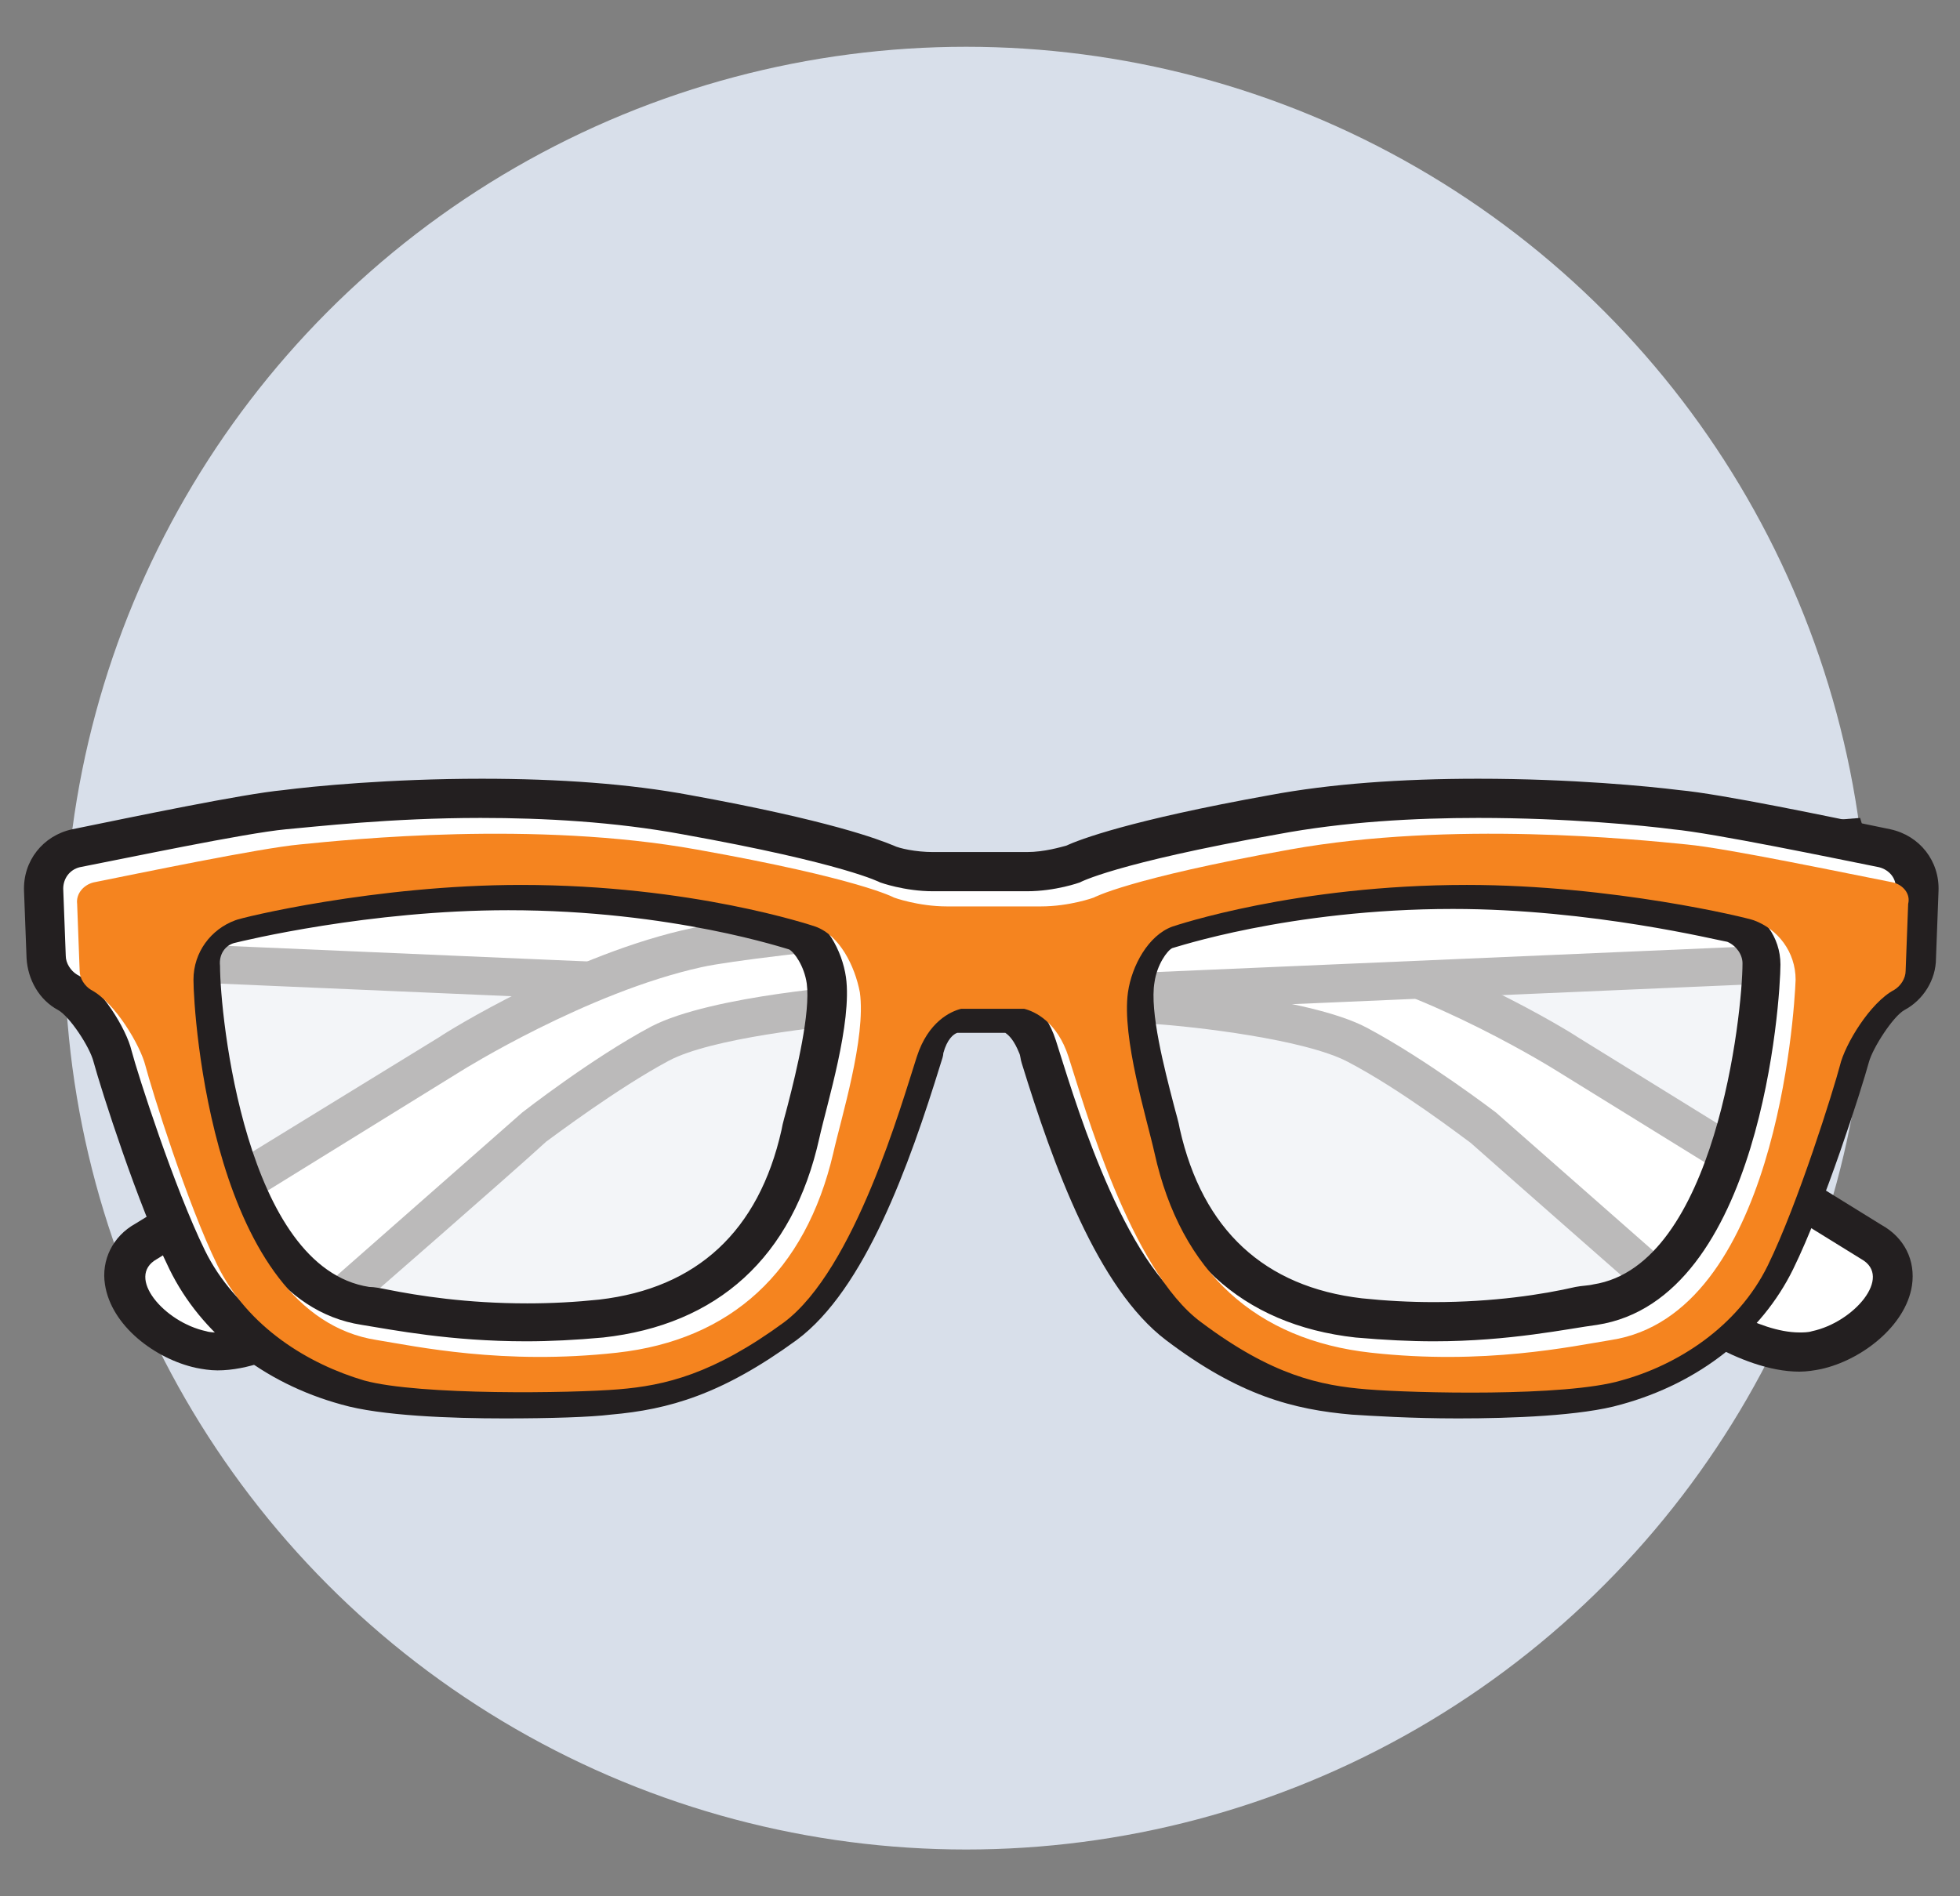 <?xml version="1.0" encoding="utf-8"?>
<!-- Generator: Adobe Illustrator 28.0.0, SVG Export Plug-In . SVG Version: 6.00 Build 0)  -->
<svg version="1.1" xmlns="http://www.w3.org/2000/svg" xmlns:xlink="http://www.w3.org/1999/xlink" x="0px" y="0px"
	 viewBox="0 0 155 150" style="enable-background:new 0 0 155 150;" xml:space="preserve">
<rect x="0" y="0" width="155" height="150" fill="#808080" stroke="none"/>
<style type="text/css">
	.st0{fill:#FFFFFF;}
	.st1{fill:#231F20;}
	.st2{fill:#F5841F;}
	.st3{fill:#D8DFEA;}
	.st4{opacity:0.69;}
	.st5{fill:#ED8922;}
	.st6{fill:#3DAC49;}
	.st7{fill:#252D64;}
	.st8{fill:#606060;}
</style>
<g id="Layer_1">
</g>
<g id="Layer_2">
	<g>
		<g>
			<g>
				<circle class="st3" cx="76.4" cy="75" r="71.3"/>
			</g>
		</g>
		<g>
			<g>
				<g>
					<path class="st0" d="M142.3,106.9c-4.2,0-9.2-3.8-9.2-3.9c-0.8-0.7-14.1-12.4-15.8-13.9c-0.5-0.4-5.6-4.3-10-6.6
						c-4.4-2.3-15.8-3.1-15.9-3.2L10.7,76l2.9-9.6l1.3,0.1c3.3,0.3,80.6,6.5,89.6,8.4c9.2,1.9,19.1,8.1,19.5,8.4L148,98.2
						c1.2,0.7,1.8,1.9,1.6,3.3c-0.3,2.3-3,4.7-6,5.3C143.2,106.9,142.8,106.9,142.3,106.9C142.3,106.9,142.3,106.9,142.3,106.9z"/>
				</g>
			</g>
			<g>
				<g>
					<path class="st1" d="M14.7,68.1c0,0,80.4,6.5,89.4,8.4s19,8.2,19,8.2l24.1,14.9c2.5,1.4-0.6,5-3.9,5.7c-0.3,0.1-0.7,0.1-1,0.1
						c-3.3,0-7.5-2.9-8.2-3.5c-0.8-0.7-15.8-13.9-15.8-13.9s-5.5-4.2-10.2-6.7c-4.7-2.5-16.6-3.3-16.6-3.3l-78.7-3.4L14.7,68.1
						 M12.4,64.7l-0.7,2.4l-1.9,6.4l-1.2,3.9l4,0.2L91.3,81c3.1,0.2,11.9,1.2,15.3,3c4.2,2.2,9,5.9,9.7,6.4
						c2.7,2.4,15,13.2,15.8,13.9c0.1,0,5.4,4.2,10.2,4.2c0.6,0,1.2-0.1,1.7-0.2c3.2-0.7,6.7-3.4,7.2-6.6c0.3-2-0.6-3.8-2.4-4.8
						L124.7,82c-0.4-0.3-10.5-6.5-20-8.6c-9.2-1.9-86.5-8.2-89.8-8.5L12.4,64.7L12.4,64.7z"/>
				</g>
			</g>
		</g>
		<g>
			<g>
				<g>
					<path class="st0" d="M17.2,106.9c-0.5,0-0.9,0-1.3-0.1c-3-0.7-5.7-3.1-6-5.3c-0.2-1.4,0.4-2.6,1.7-3.3l24.1-14.9
						c0.4-0.3,10.2-6.4,19.5-8.4c9.1-1.9,86.3-8.2,89.6-8.4l1.3-0.1l2.9,9.6l-80.7,3.5c-0.1,0-11.5,0.8-15.9,3.1
						c-4.4,2.3-9.5,6.2-10,6.6c-1.7,1.5-15,13.2-15.8,13.9C26.4,103.1,21.5,106.9,17.2,106.9z"/>
				</g>
			</g>
			<g>
				<g>
					<path class="st1" d="M144.9,68.1l1.9,6.4l-78.7,3.4c0,0-11.8,0.8-16.6,3.3C46.8,83.7,41.3,88,41.3,88s-15,13.2-15.8,13.9
						c-0.8,0.6-5,3.5-8.2,3.5c-0.3,0-0.7,0-1-0.1c-3.3-0.7-6.4-4.3-3.9-5.7l24.1-14.9c0,0,9.9-6.2,19-8.2S144.9,68.1,144.9,68.1
						 M147.1,64.7l-2.5,0.2c-3.3,0.3-80.7,6.5-89.8,8.5c-9.5,2-19.6,8.3-20,8.6L10.7,96.8c-1.8,1-2.7,2.9-2.4,4.8
						c0.5,3.3,4,5.9,7.2,6.6c0.5,0.1,1.1,0.2,1.7,0.2c4.8,0,10.1-4.2,10.2-4.2c0.8-0.7,13.2-11.5,15.8-13.9c0.7-0.5,5.6-4.2,9.7-6.4
						c3.4-1.8,12.1-2.7,15.3-3l78.7-3.4l4-0.2l-1.2-3.9l-1.9-6.4L147.1,64.7L147.1,64.7z"/>
				</g>
			</g>
		</g>
		<g>
			<g class="st4">
				<g>
					<g>
						<path class="st0" d="M41.9,107.5c-5.2,0-9.2-0.7-11.9-1.1c-0.5-0.1-0.9-0.2-1.3-0.2c-15.2-2.3-15.8-29.8-15.8-30.1
							c0-2.7,1.7-5.2,4.3-6.2c0.7-0.2,11.6-2.9,23.3-2.9c14.1,0,23.7,3.4,23.8,3.4c2.6,1,4.1,3.9,4.5,6.4c0.5,3.2-0.8,8.2-1.6,11.5
							c-0.2,0.7-0.3,1.3-0.5,1.8c-2.3,10-8.7,15.9-18.5,17C46,107.4,43.9,107.5,41.9,107.5z"/>
					</g>
				</g>
				<g>
					<g>
						<path class="st1" d="M40.4,68.6c13.5,0,23,3.2,23.3,3.3c1.9,0.7,3.1,3.1,3.5,5.2c0.5,3.6-1.5,10-2.1,12.7
							c-2.2,9.4-8.1,14.8-17.1,15.8c-2.2,0.2-4.2,0.3-6.1,0.3c-6,0-10.6-1-12.9-1.3c-13-2-14.5-25.8-14.5-28.5c0-2.2,1.4-4,3.3-4.7
							C18.2,71.2,28.9,68.6,40.4,68.6 M40.4,65.4c-12,0-23,2.7-23.8,3c-3.2,1.2-5.3,4.2-5.3,7.6c0,1.9,0.5,8.8,2.5,15.5
							c3.7,12.1,10,15.4,14.7,16.2c0.4,0.1,0.8,0.1,1.3,0.2c2.6,0.4,6.8,1.2,12.2,1.2c2.1,0,4.3-0.1,6.4-0.4
							c10.4-1.2,17.4-7.6,19.9-18.2c0.1-0.5,0.3-1.1,0.5-1.8c1.2-4.5,2.2-8.8,1.7-12.1c-0.4-2.7-2.1-6.4-5.5-7.7
							C64.7,68.9,54.7,65.4,40.4,65.4L40.4,65.4z"/>
					</g>
				</g>
			</g>
			<g class="st4">
				<g>
					<g>
						<path class="st0" d="M113.2,107.5c-2.1,0-4.2-0.1-6.2-0.3c-9.8-1.1-16.2-7-18.5-17c-0.1-0.5-0.3-1.1-0.5-1.8
							c-0.8-3.3-2.1-8.2-1.6-11.5c0.4-2.5,1.9-5.5,4.5-6.4c0.1,0,9.8-3.4,23.8-3.4c11.7,0,22.6,2.7,23.3,2.9
							c2.6,0.9,4.3,3.4,4.3,6.2c0,0.3-0.7,27.7-15.8,30.1c-0.4,0.1-0.8,0.1-1.3,0.2C122.4,106.8,118.4,107.5,113.2,107.5z"/>
					</g>
				</g>
				<g>
					<g>
						<path class="st1" d="M114.6,68.6c11.5,0,22.2,2.6,22.7,2.8c1.9,0.7,3.3,2.5,3.3,4.7c0,2.8-1.5,26.5-14.5,28.5
							c-2.4,0.4-6.9,1.3-12.9,1.3c-1.9,0-3.9-0.1-6.1-0.3c-9-1-15-6.3-17.1-15.8c-0.6-2.7-2.6-9.1-2.1-12.7c0.3-2.1,1.6-4.5,3.5-5.2
							C91.7,71.8,101.1,68.6,114.6,68.6 M114.6,65.4c-14.3,0-24.3,3.5-24.4,3.5c-3.4,1.3-5,4.9-5.5,7.7c-0.5,3.3,0.5,7.6,1.7,12.1
							c0.2,0.7,0.3,1.3,0.5,1.8c2.4,10.6,9.5,17,19.9,18.2c2.1,0.2,4.3,0.4,6.4,0.4c5.3,0,9.6-0.7,12.2-1.2c0.5-0.1,0.9-0.2,1.3-0.2
							c4.6-0.7,11-4.1,14.7-16.2c2.1-6.7,2.5-13.6,2.5-15.5c0-3.4-2.1-6.5-5.3-7.6C137.7,68.1,126.6,65.4,114.6,65.4L114.6,65.4z"/>
					</g>
				</g>
			</g>
			<g>
				<g>
					<g>
						<path class="st0" d="M115.2,110.5c-3.6,0-6.7-0.1-8.2-0.3c-4.3-0.4-8.3-1.5-13.9-5.6c-5-3.7-8.4-13.2-10.8-21.1L82,82.8
							c-0.6-1.9-1.7-2.5-2.2-2.7l-2.3,0l-2.3,0c-0.6,0.2-1.6,0.8-2.2,2.7l-0.2,0.8c-2.4,7.8-5.8,17.3-10.8,21.1
							c-5.5,4.1-9.5,5.2-13.9,5.6c-1.5,0.1-4.7,0.3-8.2,0.3c-4.1,0-9.6-0.2-12.5-1c-5.7-1.6-10.3-5.2-12.6-9.9
							c-2.5-5-5.3-13.9-5.9-16.1c-0.4-1.4-2.2-4.3-3.5-5c-1-0.6-1.7-1.6-1.7-2.8l-0.2-5.3c-0.1-1.6,1-3,2.6-3.3
							c3.9-0.8,13.2-2.7,16.5-3.1c2.3-0.2,8.3-0.9,15.6-0.9c6,0,11.5,0.4,16.2,1.3c11.5,2.1,15.1,3.5,15.9,3.9
							c0.4,0.1,1.9,0.6,3.7,0.6c0.9,0,2.3,0,3.7,0c1.4,0,2.8,0,3.7,0c1.8,0,3.3-0.4,3.7-0.6c0.8-0.4,4.3-1.8,15.9-3.9
							c4.7-0.9,10.2-1.3,16.2-1.3c7.3,0,13.3,0.6,15.6,0.9c3.3,0.3,12.6,2.3,16.5,3.1c1.6,0.3,2.6,1.7,2.6,3.3l-0.2,5.3
							c0,1.2-0.7,2.2-1.7,2.8c-1.4,0.8-3.2,3.7-3.5,5c-0.6,2.2-3.4,11.1-5.9,16.1c-2.3,4.7-6.9,8.3-12.6,9.9
							C124.7,110.3,119.2,110.5,115.2,110.5z M114.8,70.3c-13.4,0-22.6,3.2-22.7,3.2c-1.1,0.4-2.2,2.1-2.4,4
							c-0.4,2.6,0.8,7.4,1.6,10.2c0.2,0.7,0.4,1.4,0.5,1.9c2,8.7,7.3,13.6,15.8,14.6c1.9,0.2,3.9,0.3,5.9,0.3
							c4.9,0,8.8-0.7,11.4-1.1c0.5-0.1,0.9-0.2,1.3-0.2c10.8-1.7,13.2-22,13.2-27c0-1.4-0.9-2.7-2.3-3.2
							C136,72.7,125.7,70.3,114.8,70.3z M40.2,70.3c-10.9,0-21.1,2.4-22.2,2.7c-1.3,0.5-2.2,1.8-2.2,3.2c0,4.9,2.3,25.3,13.2,27
							c0.4,0.1,0.8,0.1,1.3,0.2c2.6,0.4,6.5,1.1,11.4,1.1c2,0,4-0.1,5.9-0.3c8.5-0.9,13.8-5.8,15.8-14.6c0.1-0.5,0.3-1.2,0.5-1.9
							c0.7-2.8,2-7.6,1.6-10.2c-0.3-1.8-1.3-3.5-2.4-4C62.8,73.6,53.6,70.3,40.2,70.3z"/>
					</g>
				</g>
				<g>
					<g>
						<path class="st1" d="M116.9,64.7c7.1,0,13.1,0.6,15.4,0.9c3.2,0.3,12.8,2.3,16.3,3c0.8,0.2,1.4,0.9,1.3,1.7l-0.2,5.3
							c0,0.6-0.4,1.2-0.9,1.5c-1.9,1-3.9,4.4-4.3,6c-0.5,1.9-3.3,10.9-5.7,15.8c-2.4,4.9-7.2,7.8-11.6,9.1c-2.5,0.7-7.5,0.9-12,0.9
							c-3.4,0-6.5-0.1-8.1-0.3c-3.7-0.3-7.5-1.2-13.1-5.3c-5.6-4.2-9.3-17.3-10.5-21c-0.9-2.8-2.7-3.6-3.5-3.8l-2.5,0l-2.5,0
							c-0.8,0.2-2.6,1-3.5,3.8c-1.2,3.7-4.9,16.9-10.5,21c-5.6,4.2-9.4,5-13.1,5.3c-1.6,0.1-4.7,0.3-8.1,0.3c-4.5,0-9.5-0.2-12-0.9
							c-4.4-1.2-9.2-4.2-11.6-9.1C13.8,94,10.9,85,10.4,83.1c-0.4-1.7-2.4-5-4.3-6c-0.5-0.3-0.9-0.9-0.9-1.5L5,70.3
							c0-0.8,0.5-1.5,1.3-1.7c3.6-0.7,13.1-2.7,16.3-3c2.3-0.2,8.3-0.9,15.4-0.9c5,0,10.6,0.3,16,1.3c12.8,2.3,15.6,3.8,15.6,3.8
							s1.9,0.7,4.2,0.7c0.9,0,2.3,0,3.7,0c1.4,0,2.8,0,3.7,0c2.3,0,4.2-0.7,4.2-0.7s2.7-1.5,15.6-3.8
							C106.3,65,111.9,64.7,116.9,64.7 M113.4,106.1c6,0,10.6-1,12.9-1.3c13-2,14.5-25.8,14.5-28.5c0-2.2-1.4-4-3.3-4.7
							c-0.5-0.2-11.2-2.8-22.7-2.8c-13.5,0-23,3.2-23.3,3.3c-1.9,0.7-3.1,3.1-3.5,5.2c-0.5,3.6,1.5,10,2.1,12.7
							c2.2,9.4,8.1,14.8,17.1,15.8C109.5,106,111.5,106.1,113.4,106.1 M41.6,106.1c1.9,0,3.9-0.1,6.1-0.3c9-1,15-6.3,17.1-15.8
							c0.6-2.7,2.6-9.1,2.1-12.7c-0.3-2.1-1.6-4.5-3.5-5.2c-0.3-0.1-9.8-3.3-23.3-3.3c-11.5,0-22.2,2.6-22.7,2.8
							c-1.9,0.7-3.3,2.5-3.3,4.7c0,2.8,1.5,26.5,14.5,28.5C31.1,105.2,35.6,106.1,41.6,106.1 M116.9,61.6c-6.1,0-11.7,0.4-16.5,1.3
							c-11.1,2-15,3.5-16.1,4c-0.4,0.1-1.7,0.5-3.1,0.5c-0.9,0-2.3,0-3.7,0c-1.4,0-2.8,0-3.7,0c-1.4,0-2.7-0.3-3.1-0.5
							c-1.2-0.5-5.1-2-16.1-4c-4.8-0.9-10.4-1.3-16.5-1.3c-7.3,0-13.4,0.6-15.7,0.9c-3.2,0.3-11.8,2.1-16.7,3.1
							c-2.3,0.5-3.9,2.5-3.8,4.9l0.2,5.3c0.1,1.7,1,3.3,2.5,4.1c0.9,0.5,2.5,2.9,2.8,4.1c0.6,2.2,3.5,11.3,6,16.4
							c2.5,5.1,7.4,9,13.6,10.7c3.1,0.9,8.7,1.1,12.9,1.1c3.6,0,6.8-0.1,8.4-0.3c4.6-0.4,8.8-1.6,14.7-5.9c5.4-4,8.9-13.8,11.4-21.9
							c0.1-0.3,0.2-0.6,0.2-0.8c0.3-1.1,0.8-1.5,1.1-1.6l1.9,0l1.9,0c0.3,0.2,0.7,0.6,1.1,1.6c0.1,0.2,0.1,0.5,0.2,0.8
							c2.5,8.1,6,17.8,11.4,21.9c5.8,4.4,10.1,5.5,14.7,5.9c1.6,0.1,4.7,0.3,8.4,0.3c4.2,0,9.8-0.2,12.9-1.1
							c6.2-1.7,11.1-5.6,13.6-10.7c2.5-5.1,5.4-14.2,6-16.4c0.3-1.1,1.9-3.6,2.8-4.1c1.5-0.8,2.5-2.4,2.5-4.1l0.2-5.3
							c0.1-2.4-1.5-4.4-3.8-4.9c-4.8-1-13.4-2.8-16.7-3.1C130.4,62.2,124.3,61.6,116.9,61.6L116.9,61.6z M113.4,103
							c-1.9,0-3.8-0.1-5.7-0.3c-7.7-0.9-12.6-5.4-14.4-13.4c-0.1-0.6-0.3-1.2-0.5-2c-0.7-2.7-1.9-7.3-1.5-9.6c0.2-1.4,1-2.5,1.4-2.7
							c0.1,0,9.2-3.1,22.2-3.1c11,0,21,2.5,21.7,2.6c0.7,0.3,1.2,1,1.2,1.7c0,3.9-2.1,23.9-11.8,25.4c-0.4,0.1-0.9,0.1-1.4,0.2
							C122,102.4,118.1,103,113.4,103L113.4,103z M18.5,74.6c0.8-0.2,10.7-2.6,21.7-2.6c13,0,22.1,3.1,22.2,3.1
							c0.4,0.2,1.2,1.3,1.4,2.7c0.3,2.3-0.8,6.9-1.5,9.6c-0.2,0.8-0.4,1.4-0.5,2c-1.8,8-6.7,12.5-14.4,13.4
							c-1.9,0.2-3.8,0.3-5.7,0.3c-4.8,0-8.6-0.6-11.1-1.1c-0.5-0.1-1-0.2-1.4-0.2c-9.8-1.5-11.8-21.5-11.8-25.4
							C17.3,75.5,17.8,74.8,18.5,74.6L18.5,74.6z"/>
					</g>
				</g>
			</g>
		</g>
		<g>
			<g>
				<path class="st2" d="M149.7,69.8c-3.6-0.7-13.1-2.7-16.3-3c-4-0.4-18.6-1.9-31.4,0.4C89.2,69.5,86.5,71,86.5,71
					s-1.9,0.7-4.2,0.7c-0.9,0-2.3,0-3.7,0c-1.4,0-2.8,0-3.7,0c-2.3,0-4.2-0.7-4.2-0.7s-2.7-1.5-15.6-3.8
					c-12.8-2.3-27.4-0.8-31.4-0.4c-3.2,0.3-12.8,2.3-16.3,3C6.6,70,6,70.7,6.1,71.5l0.2,5.3c0,0.6,0.4,1.2,0.9,1.5
					c1.9,1,3.9,4.4,4.3,6c0.5,1.9,3.3,10.9,5.7,15.8c2.4,4.9,7.2,7.8,11.6,9.1c4.4,1.2,16.5,1,20.1,0.7c3.7-0.3,7.5-1.2,13.1-5.3
					c5.6-4.2,9.3-17.3,10.5-21c0.9-2.8,2.7-3.6,3.5-3.8l2.5,0l2.5,0c0.8,0.2,2.6,1,3.5,3.8c1.2,3.7,4.9,16.9,10.5,21
					c5.6,4.2,9.4,5,13.1,5.3c3.7,0.3,15.7,0.6,20.1-0.7c4.4-1.2,9.2-4.2,11.6-9.1c2.4-4.9,5.2-13.9,5.7-15.8c0.4-1.7,2.4-5,4.3-6
					c0.5-0.3,0.9-0.9,0.9-1.5l0.2-5.3C151.1,70.7,150.5,70,149.7,69.8z M65.9,91.2c-2.2,9.4-8.1,14.8-17.1,15.8c-9,1-15.9-0.5-19-1
					c-13-2-14.5-25.8-14.5-28.5c0-2.2,1.4-4,3.3-4.7C19,72.6,29.7,70,41.2,70c13.5,0,23,3.2,23.3,3.3c1.9,0.7,3.1,3.1,3.5,5.2
					C68.5,82.1,66.5,88.5,65.9,91.2z M127.4,106c-3.1,0.5-10,2-19,1c-9-1-15-6.3-17.1-15.8c-0.6-2.7-2.6-9.1-2.1-12.7
					c0.3-2.1,1.6-4.5,3.5-5.2c0.3-0.1,9.8-3.3,23.3-3.3c11.5,0,22.2,2.6,22.7,2.8c1.9,0.7,3.3,2.5,3.3,4.7
					C141.9,80.2,140.4,104,127.4,106z"/>
			</g>
		</g>
	</g>
</g>
</svg>
